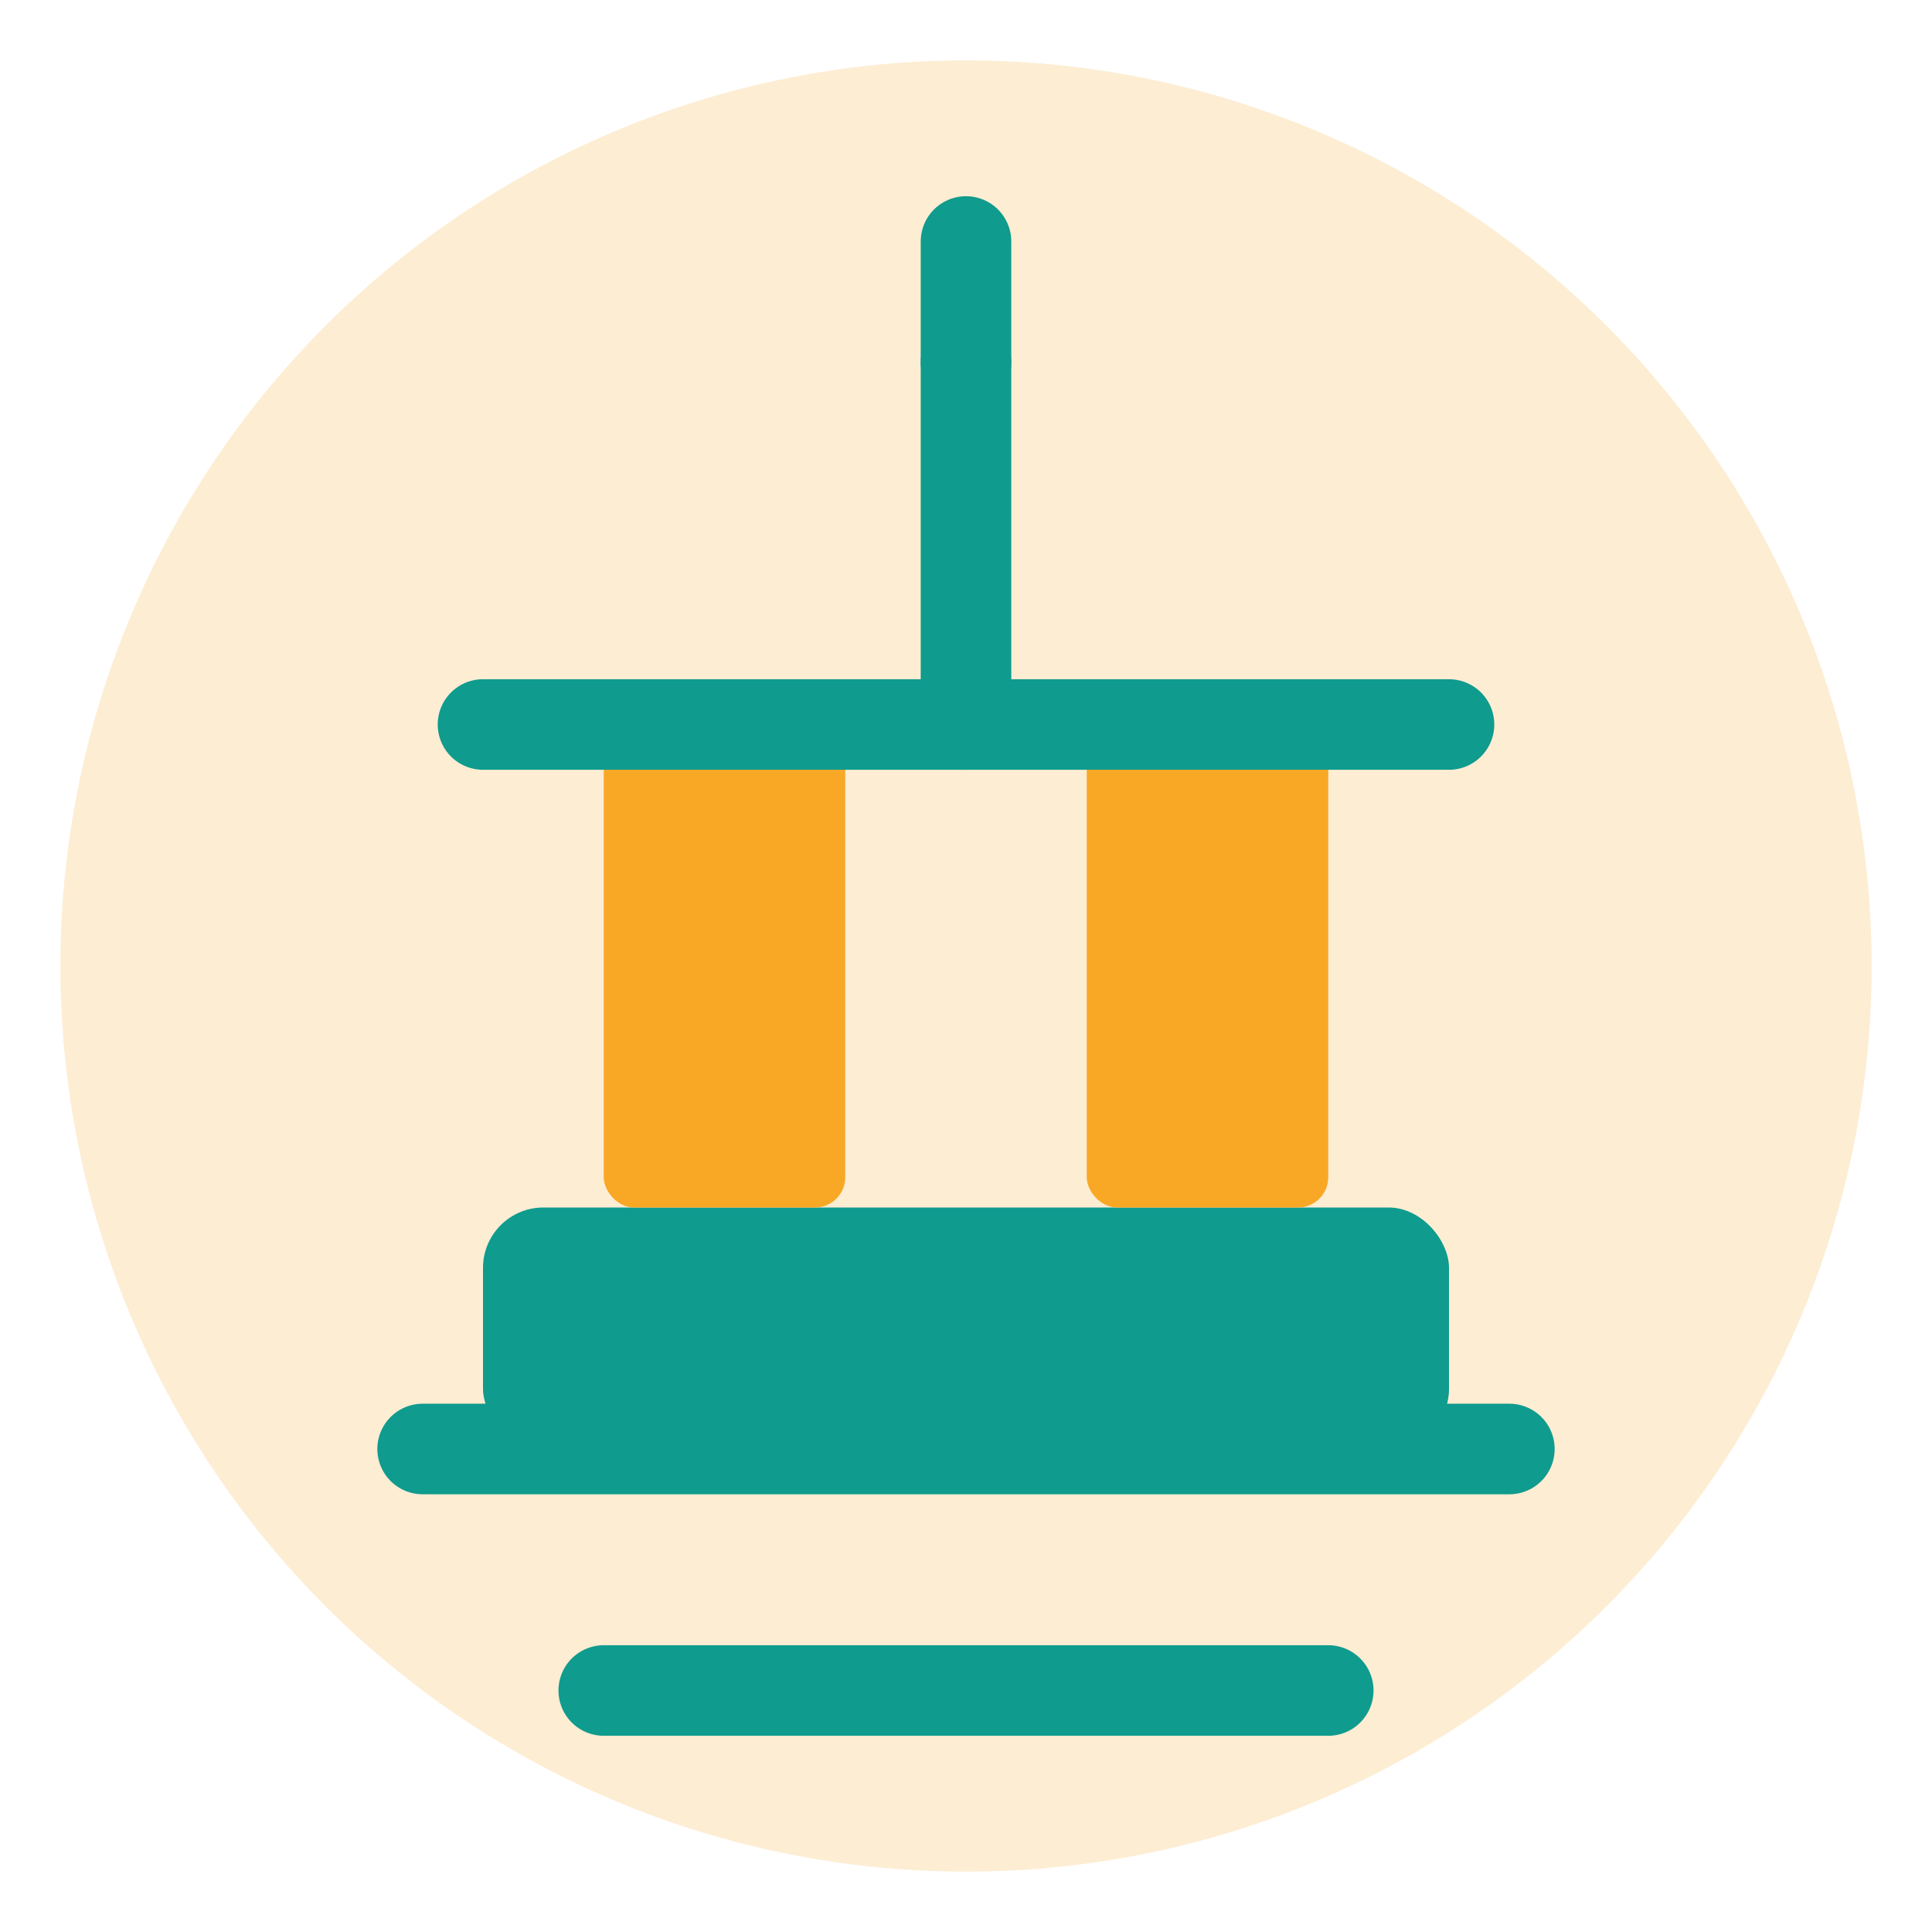 <?xml version="1.0" encoding="UTF-8"?>
<svg width="64" height="64" viewBox="0 0 64 64" fill="none" xmlns="http://www.w3.org/2000/svg">
  <circle cx="32" cy="32" r="30" fill="#F9A826" opacity="0.2"/>
  <path d="M32 8V12" stroke="#0F9B8E" stroke-width="3" stroke-linecap="round"/>
  <rect x="16" y="40" width="32" height="8" rx="2" fill="#0F9B8E"/>
  <rect x="20" y="24" width="8" height="16" rx="1" fill="#F9A826"/>
  <rect x="36" y="24" width="8" height="16" rx="1" fill="#F9A826"/>
  <path d="M16 24H48" stroke="#0F9B8E" stroke-width="3" stroke-linecap="round"/>
  <path d="M14 48H50" stroke="#0F9B8E" stroke-width="3" stroke-linecap="round"/>
  <path d="M20 56H44" stroke="#0F9B8E" stroke-width="3" stroke-linecap="round"/>
  <path d="M32 12V24" stroke="#0F9B8E" stroke-width="3" stroke-linecap="round"/>
</svg>
